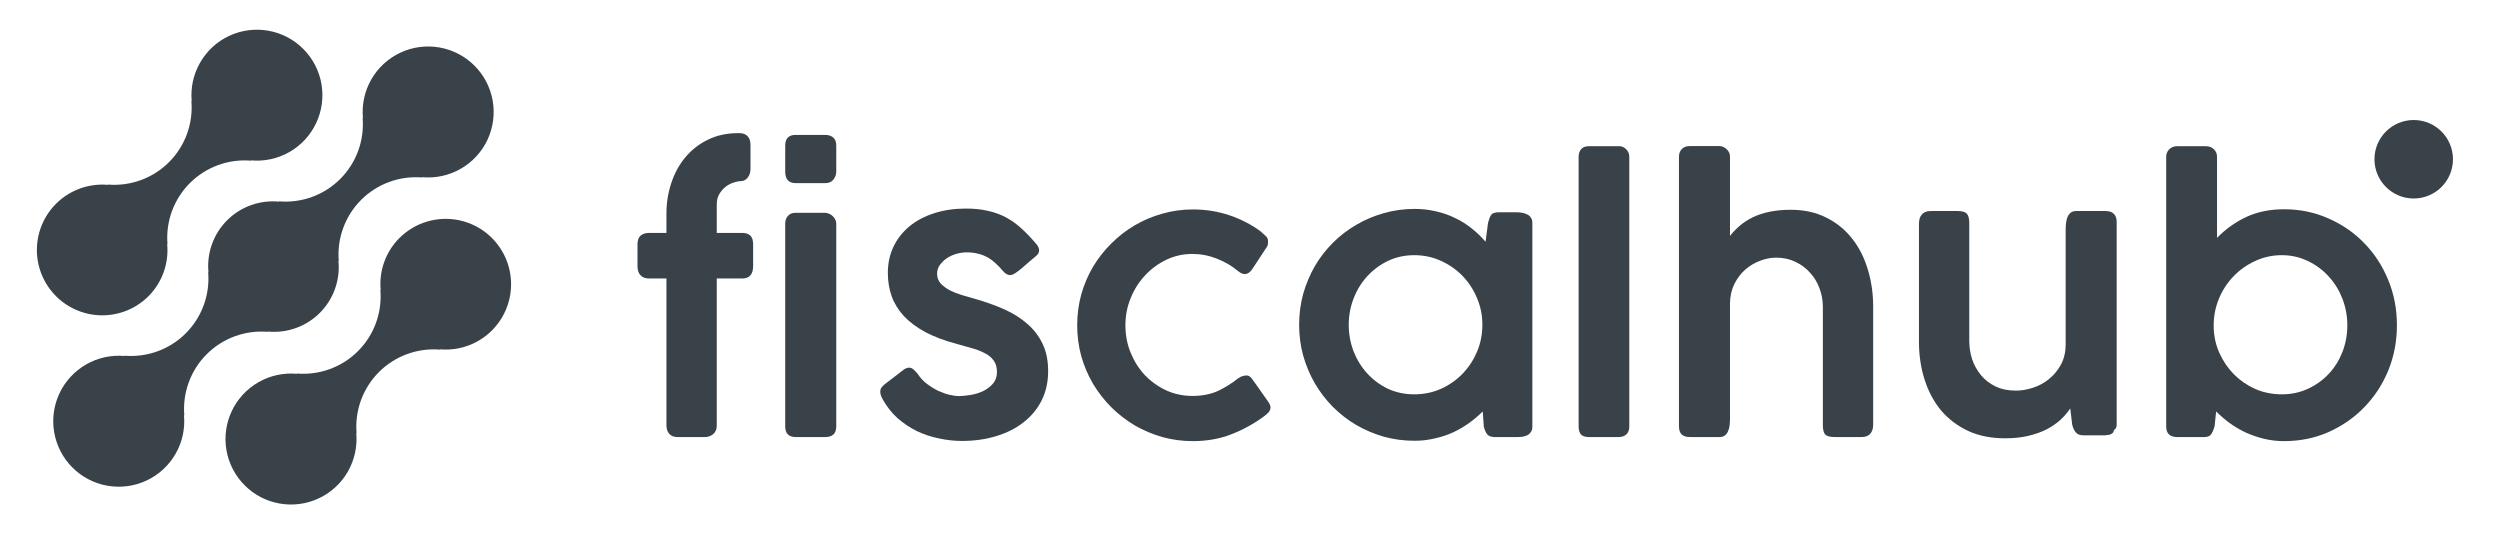 <svg width="234" height="50" viewBox="0 0 234 50" fill="none" xmlns="http://www.w3.org/2000/svg">
<path d="M37.377 22.285C36.745 22.921 36.261 23.688 35.96 24.531C35.658 25.375 35.547 26.275 35.633 27.167L35.603 27.137C35.691 28.186 35.55 29.243 35.188 30.232C34.826 31.222 34.252 32.12 33.507 32.865C32.762 33.61 31.863 34.184 30.873 34.545C29.884 34.907 28.827 35.049 27.777 34.96L27.807 34.99C26.551 34.873 25.289 35.146 24.194 35.773C23.099 36.399 22.224 37.347 21.688 38.489C21.152 39.63 20.981 40.91 21.199 42.152C21.417 43.394 22.012 44.539 22.905 45.43C23.797 46.322 24.943 46.916 26.186 47.133C27.429 47.349 28.708 47.177 29.849 46.64C30.991 46.103 31.939 45.228 32.564 44.132C33.19 43.037 33.462 41.776 33.344 40.52L33.376 40.55C33.287 39.5 33.428 38.444 33.79 37.454C34.152 36.465 34.726 35.566 35.471 34.822C36.216 34.077 37.115 33.503 38.105 33.142C39.094 32.78 40.151 32.638 41.201 32.727L41.17 32.697C42.196 32.789 43.228 32.621 44.172 32.208C45.116 31.795 45.94 31.15 46.568 30.334C47.196 29.518 47.609 28.556 47.766 27.538C47.923 26.521 47.822 25.48 47.469 24.512C47.117 23.544 46.526 22.68 45.752 22.002C44.977 21.323 44.043 20.851 43.037 20.628C42.031 20.407 40.986 20.442 39.997 20.731C39.008 21.021 38.109 21.555 37.382 22.285H37.377Z" fill="#394149"/>
<path d="M25.078 31.06L25.046 31.03C25.939 31.12 26.84 31.01 27.685 30.709C28.53 30.408 29.297 29.924 29.932 29.29C30.566 28.656 31.052 27.889 31.354 27.044C31.655 26.2 31.766 25.299 31.677 24.407L31.708 24.437C31.619 23.387 31.761 22.331 32.123 21.341C32.485 20.352 33.059 19.453 33.804 18.708C34.549 17.963 35.448 17.39 36.437 17.028C37.427 16.666 38.484 16.525 39.534 16.613L39.502 16.583C40.758 16.701 42.02 16.429 43.116 15.803C44.212 15.178 45.088 14.23 45.625 13.088C46.162 11.947 46.333 10.668 46.116 9.425C45.899 8.183 45.304 7.038 44.411 6.146C43.519 5.254 42.374 4.659 41.131 4.442C39.888 4.225 38.608 4.396 37.467 4.933C36.325 5.469 35.376 6.345 34.751 7.441C34.125 8.536 33.853 9.798 33.971 11.053L33.941 11.022C34.029 12.072 33.888 13.128 33.526 14.118C33.164 15.107 32.591 16.006 31.846 16.751C31.101 17.496 30.202 18.069 29.212 18.431C28.222 18.793 27.165 18.934 26.115 18.845L26.145 18.877C25.252 18.787 24.351 18.896 23.506 19.197C22.661 19.498 21.893 19.983 21.259 20.617C20.624 21.251 20.139 22.018 19.837 22.862C19.535 23.707 19.425 24.608 19.514 25.5L19.484 25.47C19.573 26.52 19.431 27.576 19.069 28.565C18.707 29.555 18.133 30.453 17.388 31.198C16.643 31.943 15.744 32.516 14.755 32.878C13.765 33.24 12.709 33.382 11.659 33.293L11.689 33.323C10.432 33.205 9.17 33.478 8.075 34.103C6.979 34.729 6.103 35.677 5.566 36.818C5.029 37.96 4.858 39.239 5.075 40.481C5.292 41.724 5.887 42.869 6.779 43.761C7.672 44.653 8.817 45.248 10.06 45.465C11.303 45.682 12.583 45.511 13.725 44.974C14.866 44.437 15.815 43.562 16.44 42.466C17.066 41.371 17.338 40.109 17.22 38.853L17.252 38.883C17.163 37.834 17.305 36.777 17.667 35.788C18.029 34.798 18.602 33.9 19.348 33.155C20.093 32.41 20.992 31.837 21.981 31.475C22.971 31.113 24.028 30.971 25.078 31.06Z" fill="#394149"/>
<path d="M13.904 27.715C14.536 27.08 15.02 26.313 15.321 25.469C15.622 24.625 15.733 23.725 15.647 22.833L15.678 22.863C15.59 21.813 15.731 20.756 16.093 19.767C16.456 18.777 17.029 17.878 17.775 17.134C18.52 16.389 19.42 15.815 20.41 15.454C21.4 15.092 22.457 14.951 23.507 15.04L23.476 15.01C24.731 15.128 25.993 14.855 27.088 14.23C28.183 13.604 29.059 12.656 29.595 11.515C30.132 10.374 30.303 9.096 30.086 7.853C29.869 6.611 29.274 5.467 28.382 4.575C27.491 3.683 26.345 3.089 25.103 2.872C23.86 2.654 22.581 2.826 21.44 3.362C20.298 3.899 19.35 4.774 18.725 5.869C18.099 6.964 17.826 8.225 17.944 9.48L17.914 9.45C18.003 10.5 17.861 11.556 17.499 12.546C17.137 13.535 16.564 14.434 15.818 15.178C15.073 15.923 14.175 16.497 13.185 16.858C12.195 17.22 11.138 17.362 10.088 17.273L10.118 17.303C9.092 17.211 8.059 17.38 7.116 17.793C6.172 18.206 5.348 18.851 4.72 19.667C4.092 20.483 3.68 21.445 3.523 22.463C3.366 23.48 3.468 24.521 3.82 25.489C4.172 26.457 4.763 27.32 5.538 27.999C6.313 28.678 7.247 29.15 8.252 29.372C9.258 29.594 10.304 29.558 11.293 29.269C12.281 28.979 13.181 28.445 13.908 27.715H13.904Z" fill="#394149"/>
<path d="M225.924 18.58C227.953 18.58 229.598 16.935 229.598 14.907C229.598 12.878 227.953 11.233 225.924 11.233C223.895 11.233 222.249 12.878 222.249 14.907C222.249 16.935 223.895 18.58 225.924 18.58Z" fill="#394149"/>
<path d="M62.379 19.983C62.379 19.003 62.528 18.061 62.825 17.157C63.123 16.242 63.558 15.438 64.131 14.744C64.704 14.05 65.403 13.499 66.23 13.091C67.067 12.672 68.014 12.463 69.072 12.463H69.237C69.556 12.463 69.804 12.562 69.981 12.76C70.157 12.948 70.245 13.207 70.245 13.537V15.818C70.245 16.138 70.157 16.408 69.981 16.628C69.815 16.849 69.584 16.959 69.287 16.959C69.121 16.959 68.912 17.003 68.659 17.091C68.405 17.168 68.163 17.295 67.931 17.471C67.7 17.647 67.502 17.873 67.337 18.149C67.171 18.424 67.089 18.749 67.089 19.124V21.802H69.485C69.804 21.802 70.052 21.884 70.228 22.05C70.405 22.215 70.493 22.49 70.493 22.876V24.909C70.493 25.295 70.405 25.587 70.228 25.785C70.052 25.972 69.804 26.066 69.485 26.066H67.089V39.835C67.089 40.187 66.973 40.457 66.742 40.645C66.51 40.821 66.257 40.909 65.982 40.909H63.42C63.09 40.909 62.831 40.81 62.644 40.612C62.467 40.402 62.379 40.143 62.379 39.835V26.066H60.743C60.424 26.066 60.165 25.972 59.967 25.785C59.769 25.587 59.669 25.295 59.669 24.909V22.876C59.669 22.49 59.769 22.215 59.967 22.05C60.165 21.884 60.424 21.802 60.743 21.802H62.379V19.983Z" fill="#394149"/>
<path d="M73.497 20.926C73.497 20.639 73.58 20.402 73.745 20.215C73.91 20.017 74.153 19.917 74.472 19.917H77.215C77.336 19.917 77.457 19.945 77.579 20C77.711 20.044 77.826 20.116 77.926 20.215C78.025 20.303 78.107 20.408 78.174 20.529C78.24 20.65 78.273 20.782 78.273 20.926V39.917C78.273 40.578 77.926 40.909 77.232 40.909H74.489C73.828 40.909 73.497 40.578 73.497 39.917V20.926ZM73.497 13.62C73.497 12.959 73.822 12.628 74.472 12.628H77.248C77.557 12.628 77.804 12.711 77.992 12.876C78.179 13.041 78.273 13.289 78.273 13.62V16.083C78.273 16.336 78.184 16.578 78.008 16.81C77.832 17.03 77.584 17.14 77.265 17.14H74.489C73.828 17.14 73.497 16.788 73.497 16.083V13.62Z" fill="#394149"/>
<path d="M85.894 34.992C86.126 35.355 86.418 35.669 86.77 35.934C87.123 36.198 87.481 36.419 87.844 36.595C88.219 36.76 88.571 36.882 88.902 36.959C89.243 37.036 89.513 37.074 89.711 37.074C90.02 37.074 90.383 37.041 90.802 36.975C91.221 36.909 91.612 36.793 91.975 36.628C92.35 36.452 92.664 36.22 92.917 35.934C93.181 35.636 93.314 35.262 93.314 34.81C93.314 34.369 93.209 34.011 93 33.736C92.801 33.46 92.526 33.234 92.173 33.058C91.832 32.87 91.435 32.716 90.984 32.595C90.543 32.474 90.075 32.342 89.579 32.198C88.422 31.89 87.436 31.521 86.621 31.091C85.806 30.65 85.134 30.149 84.605 29.587C84.088 29.025 83.707 28.408 83.465 27.735C83.223 27.063 83.102 26.331 83.102 25.537C83.102 24.645 83.278 23.829 83.63 23.091C83.983 22.353 84.479 21.719 85.118 21.19C85.757 20.661 86.522 20.253 87.414 19.967C88.318 19.669 89.315 19.521 90.405 19.521C91.177 19.521 91.865 19.592 92.471 19.735C93.077 19.868 93.639 20.072 94.156 20.347C94.674 20.623 95.159 20.97 95.611 21.388C96.073 21.807 96.541 22.297 97.015 22.86C97.18 23.058 97.263 23.251 97.263 23.438C97.263 23.636 97.153 23.824 96.932 24C96.767 24.132 96.569 24.297 96.338 24.496C96.117 24.694 95.897 24.887 95.677 25.074C95.456 25.262 95.247 25.422 95.049 25.554C94.85 25.686 94.685 25.752 94.553 25.752C94.311 25.752 94.074 25.609 93.842 25.322C93.6 25.036 93.358 24.788 93.115 24.578C92.873 24.358 92.62 24.182 92.355 24.05C92.091 23.906 91.804 23.802 91.496 23.735C91.188 23.658 90.852 23.62 90.488 23.62C90.191 23.62 89.877 23.664 89.546 23.752C89.227 23.84 88.929 23.972 88.654 24.149C88.389 24.325 88.163 24.54 87.976 24.793C87.8 25.036 87.712 25.311 87.712 25.62C87.712 25.972 87.822 26.276 88.042 26.529C88.274 26.771 88.56 26.986 88.902 27.174C89.254 27.35 89.634 27.499 90.042 27.62C90.449 27.741 90.829 27.851 91.182 27.95C92.195 28.237 93.126 28.567 93.975 28.942C94.823 29.317 95.55 29.774 96.156 30.314C96.773 30.843 97.252 31.471 97.593 32.198C97.935 32.915 98.106 33.758 98.106 34.727C98.106 35.752 97.902 36.672 97.494 37.488C97.087 38.292 96.519 38.975 95.792 39.537C95.076 40.099 94.222 40.529 93.231 40.826C92.251 41.124 91.182 41.273 90.025 41.273C89.331 41.273 88.626 41.196 87.91 41.041C87.194 40.898 86.506 40.672 85.845 40.364C85.195 40.044 84.589 39.642 84.027 39.157C83.476 38.661 83.013 38.077 82.639 37.405C82.474 37.13 82.391 36.882 82.391 36.661C82.391 36.518 82.424 36.397 82.49 36.297C82.567 36.187 82.666 36.083 82.788 35.983L84.638 34.562C84.804 34.463 84.952 34.413 85.085 34.413C85.239 34.413 85.376 34.468 85.498 34.578C85.619 34.678 85.751 34.815 85.894 34.992Z" fill="#394149"/>
<path d="M115.897 35.405C116.084 35.284 116.238 35.212 116.359 35.19C116.492 35.157 116.602 35.141 116.69 35.141C116.877 35.151 117.037 35.251 117.169 35.438L117.566 35.983L118.739 37.653C118.794 37.73 118.838 37.813 118.871 37.901C118.904 37.978 118.921 38.05 118.921 38.116C118.921 38.292 118.86 38.452 118.739 38.595C118.618 38.727 118.458 38.865 118.26 39.008C117.323 39.691 116.31 40.242 115.219 40.661C114.14 41.08 112.95 41.289 111.65 41.289C110.669 41.289 109.717 41.163 108.791 40.909C107.877 40.645 107.018 40.281 106.213 39.818C105.42 39.344 104.693 38.782 104.032 38.132C103.371 37.471 102.798 36.738 102.314 35.934C101.84 35.13 101.471 34.264 101.207 33.339C100.953 32.413 100.826 31.449 100.826 30.446C100.826 29.444 100.953 28.479 101.207 27.554C101.471 26.628 101.84 25.763 102.314 24.959C102.798 24.154 103.371 23.427 104.032 22.777C104.693 22.116 105.42 21.554 106.213 21.091C107.018 20.617 107.877 20.253 108.791 20C109.717 19.735 110.669 19.603 111.65 19.603C112.873 19.603 114.029 19.791 115.12 20.165C116.211 20.54 117.18 21.047 118.028 21.686L118.012 21.669C118.166 21.824 118.315 21.961 118.458 22.083C118.612 22.193 118.689 22.369 118.689 22.612C118.689 22.678 118.684 22.755 118.673 22.843C118.673 22.931 118.645 23.014 118.59 23.091L117.235 25.157C117.015 25.488 116.772 25.653 116.508 25.653C116.321 25.653 116.112 25.559 115.88 25.372C115.318 24.898 114.663 24.512 113.914 24.215C113.165 23.917 112.394 23.769 111.6 23.769C110.741 23.769 109.931 23.95 109.171 24.314C108.422 24.667 107.761 25.151 107.188 25.769C106.616 26.375 106.164 27.085 105.833 27.901C105.503 28.705 105.338 29.554 105.338 30.446C105.338 31.361 105.503 32.22 105.833 33.025C106.164 33.829 106.61 34.529 107.172 35.124C107.745 35.719 108.411 36.193 109.171 36.545C109.931 36.887 110.741 37.058 111.6 37.058C112.537 37.058 113.346 36.898 114.029 36.578C114.712 36.248 115.335 35.857 115.897 35.405Z" fill="#394149"/>
<path d="M143.428 39.934C143.428 40.132 143.384 40.297 143.296 40.43C143.218 40.551 143.114 40.65 142.982 40.727C142.849 40.793 142.695 40.843 142.519 40.876C142.354 40.898 142.177 40.909 141.99 40.909H139.925C139.572 40.909 139.324 40.815 139.181 40.628C139.049 40.441 138.95 40.204 138.884 39.917L138.784 38.512C138.399 38.898 137.969 39.262 137.496 39.603C137.033 39.934 136.532 40.226 135.992 40.479C135.452 40.722 134.879 40.909 134.273 41.041C133.667 41.185 133.045 41.256 132.406 41.256C131.415 41.256 130.456 41.13 129.531 40.876C128.616 40.612 127.757 40.248 126.953 39.785C126.149 39.311 125.416 38.744 124.755 38.083C124.105 37.422 123.543 36.689 123.07 35.884C122.607 35.08 122.244 34.215 121.979 33.289C121.726 32.364 121.599 31.399 121.599 30.397C121.599 29.394 121.726 28.43 121.979 27.504C122.244 26.578 122.607 25.713 123.07 24.909C123.543 24.105 124.105 23.377 124.755 22.727C125.416 22.066 126.149 21.504 126.953 21.041C127.757 20.567 128.616 20.204 129.531 19.95C130.456 19.686 131.415 19.554 132.406 19.554C133.111 19.554 133.783 19.631 134.422 19.785C135.061 19.928 135.656 20.138 136.207 20.413C136.768 20.678 137.286 21.003 137.76 21.388C138.234 21.763 138.663 22.176 139.049 22.628L139.28 20.86C139.335 20.661 139.385 20.501 139.429 20.38C139.484 20.248 139.545 20.143 139.611 20.066C139.688 19.989 139.781 19.939 139.892 19.917C140.002 19.884 140.139 19.868 140.305 19.868H141.957C142.133 19.868 142.31 19.884 142.486 19.917C142.662 19.95 142.822 20.006 142.965 20.083C143.108 20.149 143.218 20.248 143.296 20.38C143.384 20.501 143.428 20.656 143.428 20.843V39.934ZM126.242 30.397C126.242 31.278 126.397 32.116 126.705 32.909C127.014 33.691 127.443 34.38 127.994 34.975C128.545 35.57 129.189 36.044 129.927 36.397C130.676 36.738 131.492 36.909 132.373 36.909C133.265 36.909 134.097 36.738 134.868 36.397C135.65 36.044 136.328 35.57 136.901 34.975C137.473 34.38 137.925 33.691 138.256 32.909C138.586 32.116 138.751 31.278 138.751 30.397C138.751 29.526 138.586 28.7 138.256 27.917C137.925 27.124 137.473 26.43 136.901 25.835C136.328 25.24 135.65 24.766 134.868 24.413C134.097 24.061 133.265 23.884 132.373 23.884C131.492 23.884 130.676 24.061 129.927 24.413C129.189 24.766 128.545 25.24 127.994 25.835C127.443 26.43 127.014 27.124 126.705 27.917C126.397 28.7 126.242 29.526 126.242 30.397Z" fill="#394149"/>
<path d="M147.76 14.678C147.76 14.391 147.837 14.154 147.991 13.967C148.145 13.78 148.382 13.686 148.702 13.686H151.593C151.814 13.686 152.017 13.78 152.205 13.967C152.403 14.154 152.502 14.391 152.502 14.678V39.917C152.502 40.248 152.409 40.496 152.221 40.661C152.045 40.826 151.803 40.909 151.494 40.909H148.735C148.382 40.909 148.129 40.826 147.975 40.661C147.831 40.496 147.76 40.248 147.76 39.917V14.678Z" fill="#394149"/>
<path d="M161.927 22.083C162.202 21.73 162.516 21.405 162.869 21.107C163.221 20.81 163.623 20.551 164.075 20.331C164.538 20.11 165.061 19.939 165.645 19.818C166.229 19.697 166.89 19.636 167.628 19.636C168.873 19.636 169.974 19.879 170.933 20.364C171.891 20.837 172.695 21.488 173.345 22.314C173.995 23.13 174.485 24.088 174.816 25.19C175.157 26.292 175.328 27.46 175.328 28.694V39.719C175.328 40.116 175.235 40.413 175.047 40.612C174.86 40.81 174.59 40.909 174.238 40.909H171.726C171.285 40.909 170.988 40.826 170.834 40.661C170.69 40.496 170.619 40.204 170.619 39.785V28.694C170.619 28.11 170.514 27.543 170.305 26.992C170.107 26.441 169.815 25.956 169.429 25.537C169.054 25.107 168.597 24.766 168.058 24.512C167.518 24.248 166.917 24.116 166.256 24.116C165.75 24.116 165.243 24.215 164.736 24.413C164.229 24.601 163.767 24.876 163.348 25.24C162.94 25.603 162.604 26.05 162.34 26.578C162.076 27.107 161.938 27.708 161.927 28.38V39.173C161.927 39.383 161.916 39.592 161.894 39.802C161.872 40.011 161.822 40.198 161.745 40.364C161.679 40.529 161.58 40.661 161.448 40.76C161.316 40.859 161.145 40.909 160.936 40.909H158.209C157.845 40.909 157.576 40.826 157.399 40.661C157.234 40.485 157.151 40.237 157.151 39.917V14.661C157.151 14.375 157.24 14.138 157.416 13.95C157.592 13.763 157.851 13.669 158.193 13.669H160.919C161.172 13.669 161.404 13.769 161.613 13.967C161.822 14.154 161.927 14.38 161.927 14.645V22.083Z" fill="#394149"/>
<path d="M197.857 40.264C197.857 40.386 197.813 40.479 197.725 40.545C197.648 40.612 197.549 40.661 197.427 40.694C197.306 40.716 197.174 40.733 197.031 40.744C196.888 40.744 196.761 40.744 196.651 40.744H194.982C194.662 40.744 194.426 40.645 194.271 40.446C194.117 40.237 194.012 40 193.957 39.736L193.776 38.231C193.533 38.595 193.23 38.948 192.867 39.289C192.503 39.62 192.074 39.917 191.578 40.182C191.082 40.435 190.509 40.639 189.859 40.793C189.22 40.948 188.493 41.025 187.678 41.025C186.367 41.025 185.21 40.793 184.208 40.331C183.206 39.857 182.363 39.218 181.68 38.413C181.008 37.598 180.496 36.639 180.143 35.537C179.79 34.435 179.614 33.251 179.614 31.983V20.959C179.614 20.562 179.708 20.265 179.895 20.066C180.082 19.857 180.352 19.752 180.705 19.752H183.217C183.657 19.752 183.949 19.835 184.092 20C184.247 20.165 184.324 20.457 184.324 20.876V31.901C184.324 32.485 184.412 33.058 184.588 33.62C184.775 34.171 185.051 34.667 185.414 35.107C185.778 35.548 186.229 35.901 186.769 36.165C187.32 36.43 187.959 36.562 188.686 36.562C189.193 36.562 189.722 36.474 190.272 36.297C190.823 36.121 191.324 35.851 191.776 35.488C192.228 35.124 192.602 34.672 192.9 34.132C193.197 33.581 193.346 32.942 193.346 32.215V21.488C193.346 21.289 193.357 21.091 193.379 20.893C193.401 20.683 193.445 20.496 193.511 20.331C193.588 20.154 193.687 20.017 193.809 19.917C193.941 19.807 194.117 19.752 194.337 19.752H197.064C197.427 19.752 197.692 19.84 197.857 20.017C198.033 20.193 198.121 20.441 198.121 20.76V39.769C198.121 39.989 198.033 40.154 197.857 40.264Z" fill="#394149"/>
<path d="M207.282 39.917C207.183 40.248 207.073 40.496 206.952 40.661C206.842 40.826 206.621 40.909 206.291 40.909H203.796C203.102 40.909 202.755 40.578 202.755 39.917V14.678C202.755 14.391 202.854 14.154 203.052 13.967C203.25 13.78 203.476 13.686 203.73 13.686H206.456C206.787 13.686 207.046 13.785 207.233 13.983C207.42 14.171 207.514 14.402 207.514 14.678V22.265C208.307 21.449 209.216 20.799 210.24 20.314C211.276 19.829 212.46 19.587 213.793 19.587C215.28 19.587 216.663 19.873 217.941 20.446C219.229 21.008 220.348 21.78 221.295 22.76C222.253 23.741 223.003 24.893 223.542 26.215C224.082 27.526 224.352 28.937 224.352 30.446C224.352 31.945 224.082 33.355 223.542 34.678C223.003 35.989 222.253 37.135 221.295 38.116C220.348 39.096 219.229 39.873 217.941 40.446C216.663 41.008 215.28 41.289 213.793 41.289C213.143 41.289 212.521 41.218 211.926 41.074C211.331 40.931 210.764 40.738 210.224 40.496C209.684 40.242 209.177 39.945 208.703 39.603C208.241 39.262 207.817 38.898 207.431 38.512L207.282 39.917ZM219.709 30.446C219.709 29.576 219.554 28.744 219.246 27.95C218.938 27.157 218.508 26.463 217.957 25.868C217.406 25.262 216.756 24.782 216.007 24.43C215.258 24.066 214.448 23.884 213.578 23.884C212.697 23.884 211.865 24.066 211.083 24.43C210.312 24.782 209.634 25.262 209.051 25.868C208.478 26.463 208.026 27.157 207.696 27.95C207.365 28.744 207.2 29.576 207.2 30.446V30.562C207.211 31.433 207.387 32.253 207.729 33.025C208.07 33.785 208.527 34.457 209.1 35.041C209.673 35.614 210.339 36.072 211.1 36.413C211.871 36.744 212.697 36.909 213.578 36.909C214.448 36.909 215.258 36.738 216.007 36.397C216.756 36.055 217.406 35.592 217.957 35.008C218.508 34.424 218.938 33.741 219.246 32.959C219.554 32.165 219.709 31.328 219.709 30.446Z" fill="#394149"/>
</svg>
